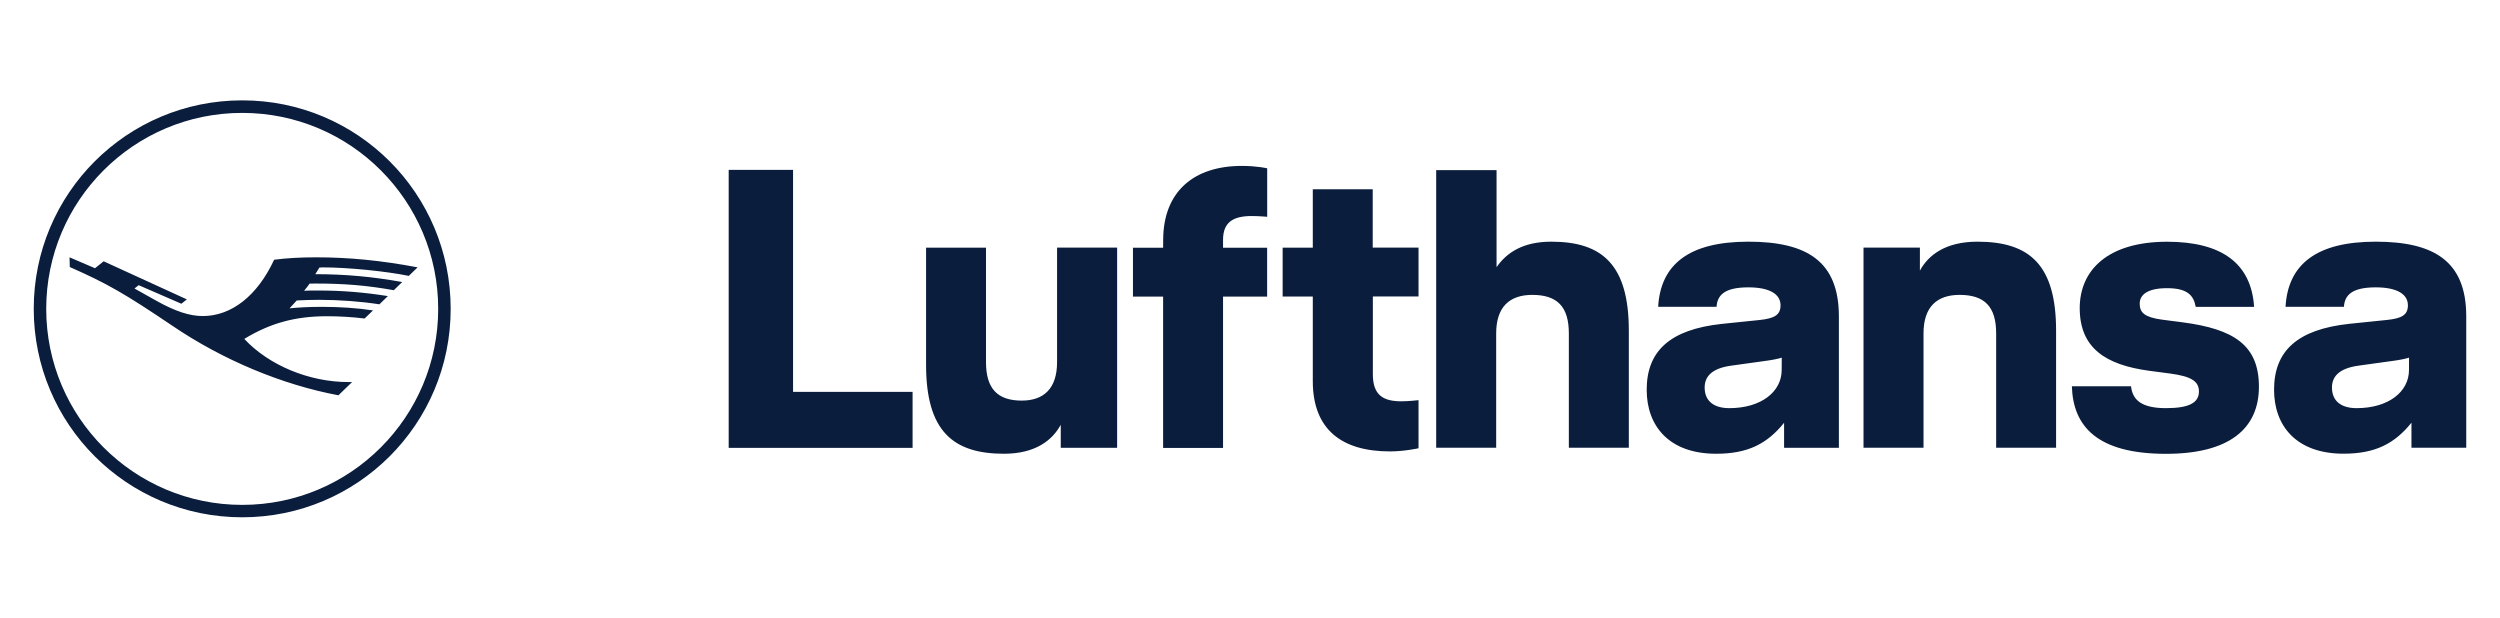 <svg width="170" height="42" viewBox="0 0 170 42" fill="none" xmlns="http://www.w3.org/2000/svg">
<path d="M21.971 18.183C21.863 18.183 21.772 18.187 21.721 18.192C21.66 18.299 21.574 18.441 21.441 18.644C23.47 18.644 25.313 18.812 27.351 19.178L26.778 19.734C24.938 19.406 23.409 19.281 21.462 19.281C21.178 19.281 21.118 19.281 21.053 19.286C20.988 19.389 20.833 19.587 20.678 19.772C20.851 19.759 21.186 19.755 21.647 19.755C23.25 19.755 24.749 19.876 26.373 20.134L25.8 20.694C24.564 20.5 23.052 20.388 21.699 20.388C21.217 20.388 20.67 20.406 20.179 20.431C20.067 20.561 19.778 20.871 19.688 20.966C20.338 20.901 21.049 20.866 21.901 20.866C23.112 20.866 24.271 20.944 25.365 21.108L24.792 21.659C24.012 21.56 23.069 21.504 22.229 21.504C20.071 21.504 18.369 21.974 16.612 23.046C18.288 24.847 21.031 25.98 23.694 25.98H23.943L23.013 26.88C19.175 26.16 15.139 24.472 11.732 22.159C8.449 19.945 7.304 19.29 4.745 18.157L4.728 17.498L6.459 18.239L7.049 17.769L12.705 20.358L12.335 20.655L9.431 19.393L9.143 19.617L10.65 20.462C11.925 21.172 12.89 21.491 13.791 21.491C15.751 21.491 17.508 20.1 18.641 17.662C19.494 17.55 20.407 17.498 21.501 17.498C23.745 17.498 25.925 17.713 28.397 18.179L27.799 18.76C26.244 18.441 23.633 18.183 21.971 18.183ZM16.47 34.332C9.113 34.332 3.143 28.366 3.143 21.004C3.143 13.643 9.108 7.677 16.47 7.677C23.831 7.677 29.797 13.643 29.797 21.004C29.797 28.366 23.827 34.332 16.47 34.332ZM16.47 6.824C8.63 6.824 2.294 13.16 2.294 21C2.294 28.84 8.63 35.176 16.47 35.176C24.314 35.176 30.646 28.84 30.646 21C30.646 13.16 24.314 6.824 16.47 6.824ZM53.928 26.647H62.056V30.455H49.551V11.549H53.928V26.647ZM71.89 16.839H75.965V30.451H72.131V28.883C71.562 29.938 70.404 30.855 68.267 30.855C64.782 30.855 62.973 29.288 62.973 24.808V16.843H67.048V24.623C67.048 26.432 67.832 27.241 69.478 27.241C70.964 27.241 71.881 26.432 71.881 24.623V16.843H71.89V16.839ZM79.096 16.331C79.096 13.036 81.172 11.282 84.442 11.282C85.497 11.282 86.169 11.446 86.169 11.446V14.741C86.169 14.741 85.6 14.69 85.114 14.69C83.843 14.69 83.167 15.12 83.167 16.309V16.848H86.165V20.169H83.167V30.459H79.092V20.169H77.041V16.848H79.092L79.096 16.331ZM93.354 16.839H96.46V20.16H93.354V25.454C93.354 26.914 94.108 27.289 95.301 27.289C95.788 27.289 96.46 27.211 96.46 27.211V30.481C96.46 30.481 95.516 30.696 94.513 30.696C91.243 30.696 89.27 29.21 89.27 25.915V20.164H87.22V16.843H89.27V12.872H93.345V16.843H93.354V16.839ZM105.492 16.434C108.951 16.434 110.76 18.002 110.76 22.482V30.446H106.681V22.671C106.681 20.862 105.902 20.052 104.196 20.052C102.658 20.052 101.74 20.862 101.74 22.671V30.446H97.661V11.571H101.766V18.166C102.464 17.166 103.571 16.434 105.492 16.434ZM121.154 25.161C121.154 26.647 119.75 27.754 117.592 27.754C116.537 27.754 115.916 27.267 115.916 26.35C115.916 25.648 116.347 25.053 117.726 24.864L120.077 24.537C120.482 24.485 120.917 24.399 121.159 24.321C121.154 24.321 121.154 25.161 121.154 25.161ZM118.884 16.434C114.861 16.434 112.918 17.972 112.755 20.862H116.726C116.778 20.108 117.213 19.54 118.889 19.54C120.375 19.54 121.077 20.026 121.077 20.759C121.077 21.409 120.672 21.65 119.672 21.758L117.079 22.025C113.569 22.404 111.975 23.86 111.975 26.505C111.975 28.96 113.487 30.855 116.7 30.855C118.889 30.855 120.185 30.153 121.318 28.749V30.451H125.044V21.508C125.04 17.756 122.856 16.434 118.884 16.434ZM134.469 16.434C138.005 16.434 139.814 18.002 139.814 22.482V30.446H135.739V22.671C135.739 20.862 134.96 20.052 133.254 20.052C131.716 20.052 130.799 20.862 130.799 22.671V30.446H126.719V16.835H130.553V18.403C131.122 17.356 132.28 16.434 134.469 16.434ZM148.421 21.918C151.879 22.374 153.607 23.455 153.607 26.294C153.607 29.158 151.582 30.86 147.288 30.86C142.618 30.86 140.969 28.999 140.887 26.268H144.91C145.018 27.267 145.72 27.754 147.288 27.754C148.881 27.754 149.528 27.375 149.528 26.621C149.528 25.919 148.989 25.592 147.581 25.402L146.146 25.213C143.148 24.808 141.421 23.645 141.421 20.948C141.425 18.355 143.346 16.438 147.365 16.438C151.091 16.438 153.09 17.924 153.279 20.866H149.308C149.17 20.082 148.739 19.596 147.361 19.596C146.013 19.596 145.5 20.052 145.5 20.651C145.5 21.25 145.823 21.569 146.986 21.732L148.421 21.918ZM163.811 25.161C163.811 26.647 162.407 27.754 160.249 27.754C159.194 27.754 158.573 27.267 158.573 26.35C158.573 25.648 159.004 25.053 160.382 24.864L162.734 24.537C163.139 24.485 163.574 24.399 163.815 24.321L163.811 25.161ZM161.545 16.434C157.522 16.434 155.58 17.972 155.416 20.862H159.387C159.439 20.108 159.874 19.54 161.55 19.54C163.036 19.54 163.738 20.026 163.738 20.759C163.738 21.409 163.333 21.65 162.334 21.754L159.741 22.021C156.23 22.4 154.636 23.856 154.636 26.501C154.636 28.956 156.148 30.851 159.362 30.851C161.55 30.851 162.846 30.149 163.979 28.745V30.446H167.705V21.504C167.701 17.756 165.513 16.434 161.545 16.434Z" fill="#0A1D3D"/>
</svg>
